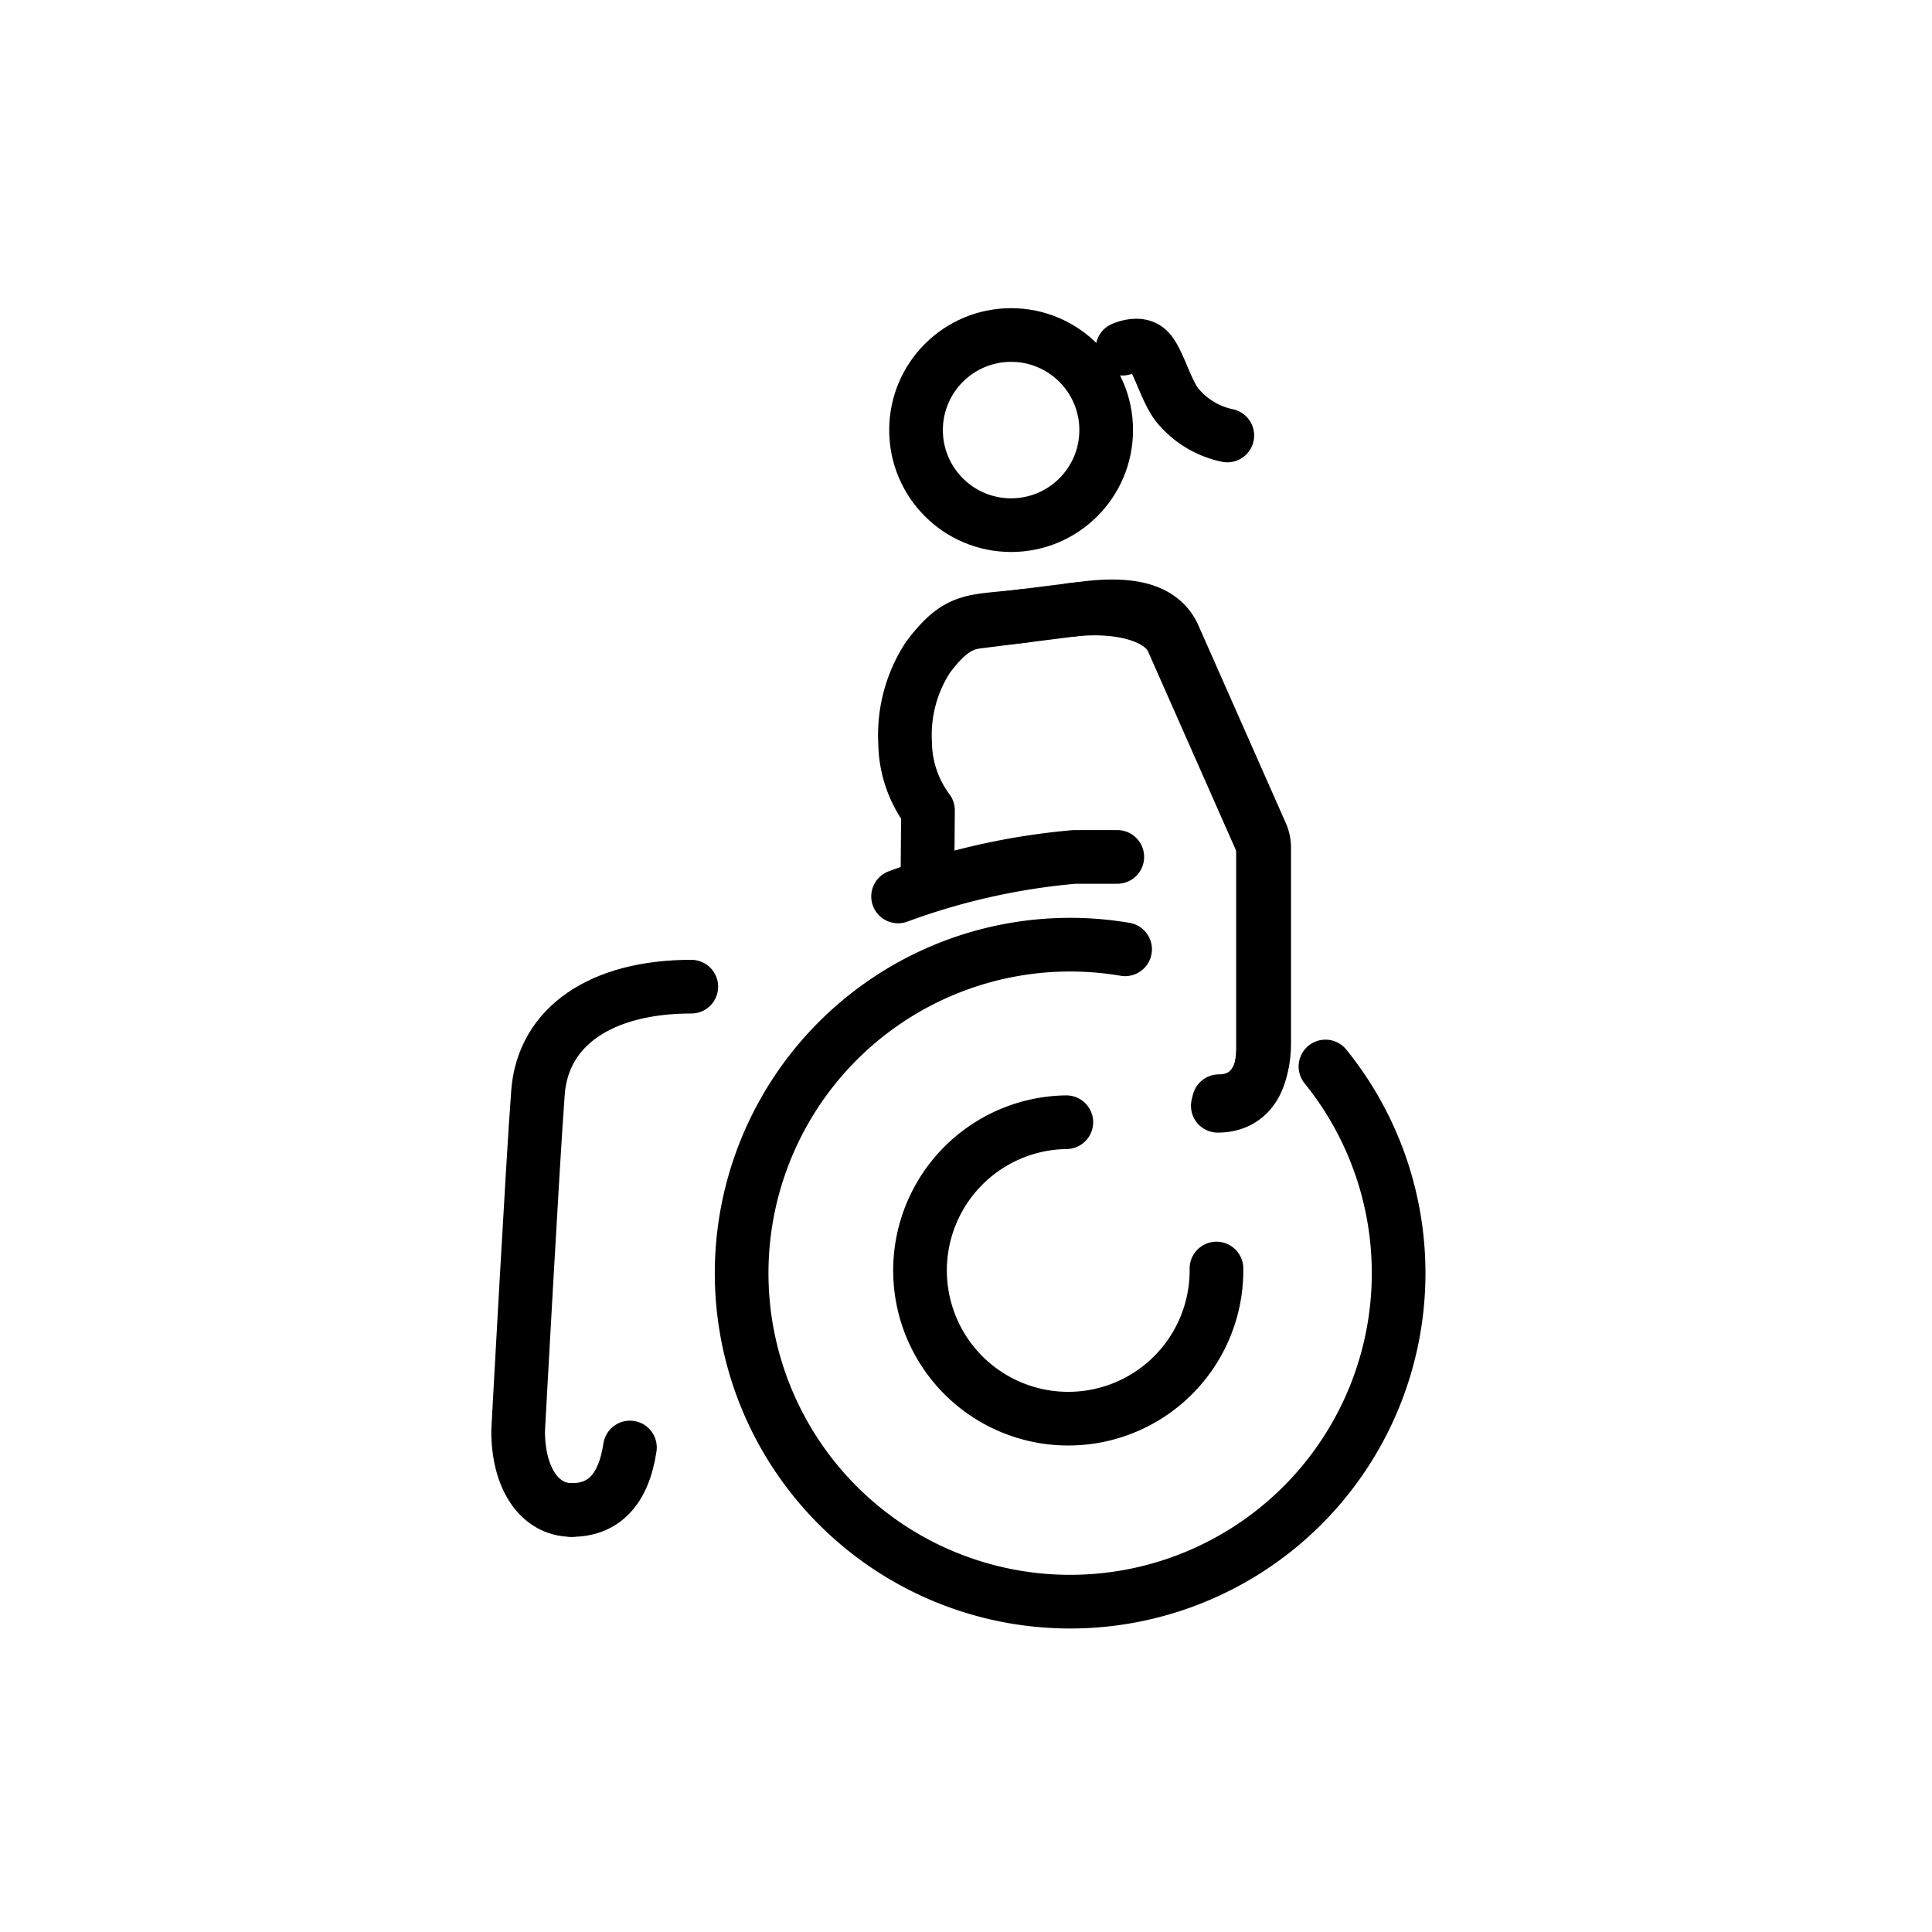 <svg id="emoji" viewBox="0 0 72 72" xmlns="http://www.w3.org/2000/svg">
  <g id="line">
    <g>
      <path fill="none" stroke="#000" stroke-linecap="round" stroke-linejoin="round" stroke-width="2" d="M21.311,56.273c-1.203,0-2.002,-1.177-2.002,-2.947c0,0,.552,-10.182,.741,-12.623S22.384,36.77,25.763,36.77"/>
      <path fill="none" stroke="#000" stroke-linecap="round" stroke-linejoin="round" stroke-width="2" d="M23.476,53.944c-.243,1.625-1.025,2.329-2.166,2.329"/>
      <path fill="none" stroke="#000" stroke-linecap="round" stroke-linejoin="round" stroke-width="2" d="M45.334,47.274a5.524,5.524,0,1,1-5.595,-5.452h0"/>
      <path fill="none" stroke="#000" stroke-linecap="round" stroke-linejoin="round" stroke-width="2" d="M36.264,23.191l4.212,-.53c1.656,-.199,2.778,.05,3.246,.994l3.284,7.428a1.24,1.24,0,0,1,.106,.502v7.282c0,1.518-.726,2.171-1.684,2.171"/>
      <path fill="none" stroke="#000" stroke-linecap="round" stroke-linejoin="round" stroke-width="2" d="M39.907,22.732c1.656,-.199,3.303,.15,3.771,1.094l3.284,7.428a1.242,1.242,0,0,1,.106,.502v7.282c0,1.518-.726,2.171-1.684,2.171"/>
      <path fill="none" stroke="#000" stroke-linecap="round" stroke-linejoin="round" stroke-width="2" d="M41.638,31.935H40.04a25.341,25.341,0,0,0-6.571,1.473"/>
      <circle cx="37.681" cy="16.028" r="3.543" fill="none" stroke="#000" stroke-linecap="round" stroke-linejoin="round" stroke-width="2"/>
      <path fill="none" stroke="#000" stroke-linecap="round" stroke-linejoin="round" stroke-width="2" d="M49.396,39.745a12.242,12.242,0,1,1-7.467,-4.367"/>
      <path fill="none" stroke="#000" stroke-linecap="round" stroke-linejoin="round" stroke-width="2" d="M38.229,22.943c-1.965,.247-2.477,0-3.646,1.553a5.298,5.298,0,0,0-.852,3.192a4.285,4.285,0,0,0,.852,2.51l-.017,2.236"/>
      <path fill="none" stroke="#000" stroke-linecap="round" stroke-linejoin="round" stroke-width="2" d="M41.832,12.994s.579,-.27,.925,.018c.408,.337,.686,1.599,1.168,2.145a3.261,3.261,0,0,0,1.813,1.072"/>
    </g>
  </g>
</svg>
